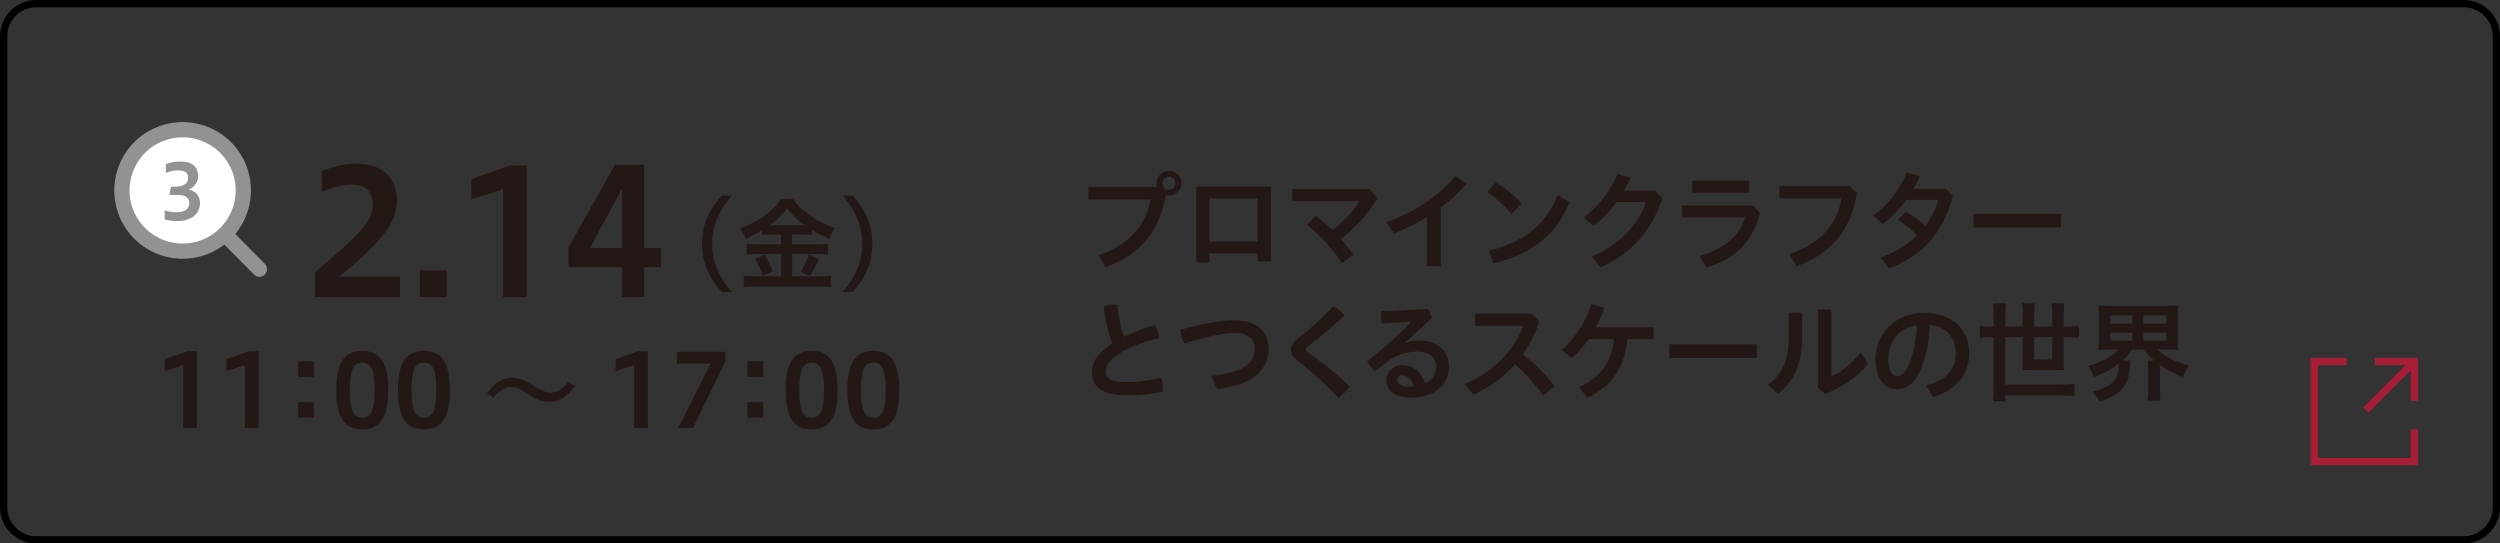 <?xml version="1.0" encoding="UTF-8"?>
<svg id="_レイヤー_2" data-name="レイヤー_2" xmlns="http://www.w3.org/2000/svg" viewBox="0 0 690 150">
  <rect x="0" y="0" width="690" height="150" fill="#333333" stroke="none"/>
  <g id="_データ" data-name="データ">
    <g>
      <path d="M680,2c4.411,0,8,3.589,8,8v130c0,4.411-3.589,8-8,8H10c-4.411,0-8-3.589-8-8V10C2,5.589,5.589,2,10,2h670M680,0H10C4.5,0,0,4.5,0,10v130c0,5.5,4.5,10,10,10h670c5.5,0,10-4.5,10-10V10c0-5.5-4.5-10-10-10h0Z"/>
      <g>
        <path d="M199.181,80.578c-2.884-3.22-5.433-7.476-5.433-13.3s2.549-10.08,5.433-13.3h2.828c-2.885,3.22-5.433,7.504-5.433,13.3s2.548,10.08,5.433,13.3h-2.828Z" fill="#231815"/>
        <path d="M213.041,64.729c-1.092,0-1.876.028-2.688.112v-1.288c-1.568.952-2.66,1.512-4.48,2.268-.672-1.484-.867-1.82-1.596-2.856,5.124-1.792,9.24-4.732,11.229-8.008h3.388c1.092,1.624,2.268,2.8,4.228,4.228,2.269,1.68,4.312,2.716,7.28,3.668-.672,1.036-1.092,1.904-1.484,3.052-2.184-.924-3.079-1.372-4.815-2.436v1.372c-.784-.084-1.512-.112-2.688-.112h-2.8v2.688h6.972c1.429,0,2.269-.056,2.969-.168v3.052c-.756-.112-1.708-.168-2.996-.168h-6.944v6.132h7.477c1.399,0,2.323-.056,3.22-.168v3.136c-1.008-.112-2.156-.168-3.276-.168h-17.332c-1.288,0-2.296.056-3.443.168v-3.136c.979.112,2.016.168,3.416.168h6.888v-6.132h-6.468c-1.204,0-2.156.056-2.996.168v-3.052c.756.112,1.624.168,2.996.168h6.468v-2.688h-2.521ZM211.081,70.357c.952,1.68,1.456,2.716,2.213,4.564l-2.744,1.092c-.588-1.708-1.288-3.164-2.185-4.536l2.716-1.12ZM212.957,62.182h9.185c-2.185-1.54-3.528-2.8-4.928-4.62-1.4,1.876-2.549,2.968-4.816,4.62h.56ZM226.061,71.505q-.364.644-1.344,2.632c-.084.168-.196.364-1.148,1.96l-2.576-.98c.84-1.372,1.513-2.828,2.185-4.732l2.884,1.12Z" fill="#231815"/>
        <path d="M232.529,80.578c2.884-3.22,5.433-7.476,5.433-13.3s-2.549-10.08-5.433-13.3h2.828c2.884,3.22,5.432,7.504,5.432,13.3s-2.548,10.08-5.432,13.3h-2.828Z" fill="#231815"/>
      </g>
      <g>
        <path d="M86.975,82.011v-6.865c10.465-9.073,15.889-13.297,15.889-18.673,0-3.937-2.207-5.521-6.191-5.521-2.592,0-5.137.816-7.873,2.016v-5.617c2.832-1.44,6.529-2.16,9.602-2.16,7.344,0,11.137,4.081,11.137,9.937,0,5.136-1.777,9.601-15.891,21.218h16.754v5.665h-23.426Z" fill="#231815"/>
        <path d="M123.311,74.618v7.393h-7.439v-7.393h7.439Z" fill="#231815"/>
        <path d="M138.864,82.011v-29.763l-8.785,2.784v-5.616l10.705-3.745h4.561v36.339h-6.48Z" fill="#231815"/>
        <path d="M171.696,82.011v-8.257h-14.785v-5.521l12.816-22.754h8.064v22.946h4.656v5.328h-4.656v8.257h-6.096ZM171.696,68.426v-16.37l-8.881,16.37h8.881Z" fill="#231815"/>
      </g>
      <g>
        <path d="M319.358,51.595c-.09-.33-.15-.66-.15-1.02,0-1.89,1.531-3.42,3.451-3.42,1.83,0,3.389,1.53,3.389,3.42,0,1.86-1.559,3.39-3.389,3.39-.33,0-.631-.03-.9-.12-1.859,10.469-7.23,16.439-16.559,19.919l-2.07-3.27c8.039-2.729,13.17-8.009,14.43-15.449h-17.16v-3.45h18.959ZM320.829,50.575c0,1.02.779,1.8,1.799,1.8s1.801-.78,1.801-1.8-.779-1.8-1.801-1.8-1.799.78-1.799,1.8Z" fill="#231815"/>
        <path d="M333.79,69.924v2.52h-3.631v-20.939h20.58v20.639h-3.631v-2.22h-13.318ZM347.108,54.774h-13.318v11.879h13.318v-11.879Z" fill="#231815"/>
        <path d="M363.129,59.634c1.5,1.02,3.061,2.34,4.619,3.84,2.82-2.1,5.67-5.07,7.5-7.919h-18.568v-3.39h21.359l2.158,2.55c-2.609,4.38-6.27,8.31-10.109,11.22,1.23,1.38,2.4,2.85,3.42,4.32l-3.059,2.43c-2.76-4.169-6.541-8.16-9.75-10.649l2.43-2.4Z" fill="#231815"/>
        <path d="M397.659,73.464h-3.811v-13.56c-2.879,1.8-5.939,3.27-9.09,4.47l-2.158-3c7.619-2.79,13.889-6.689,19.078-12.779l3.09,2.19c-2.219,2.43-4.59,4.59-7.109,6.48v16.199Z" fill="#231815"/>
        <path d="M412.87,50.425c2.49,1.41,4.98,3.39,7.109,5.76l-2.729,2.88c-2.102-2.37-4.65-4.59-6.781-6.09l2.4-2.55ZM410.92,69.174c9.539-2.25,15.869-7.26,18.988-15.329l3.211,1.979c-3.48,9.12-11.07,14.669-20.91,16.859l-1.289-3.51Z" fill="#231815"/>
        <path d="M456.79,52.584l2.01,2.22c-3.029,9.12-8.76,15.269-17.01,18.959l-2.398-2.97c7.469-3.21,12.748-8.64,14.939-15.06h-8.102c-1.889,2.58-4.078,4.86-6.418,6.63l-2.67-2.34c3.959-3.03,7.318-7.32,9.328-12l3.6,1.05c-.539,1.2-1.139,2.37-1.799,3.51h8.52Z" fill="#231815"/>
        <path d="M485.741,58.794c-2.131,8.31-7.17,12.87-14.82,15l-1.891-3.18c6.961-1.92,10.951-5.4,12.631-10.62h-17.461v-3.27h19.621l1.92,2.07ZM482.799,49.854v3.33h-15.719v-3.33h15.719Z" fill="#231815"/>
        <path d="M512.499,53.334c-1.799,10.59-7.199,16.62-16.588,20.129l-2.07-3.27c8.039-2.73,13.17-7.979,14.43-15.449h-17.16v-3.45h19.32l2.068,2.04Z" fill="#231815"/>
        <path d="M526.151,55.165c-1.951,2.67-4.17,4.95-6.51,6.66l-2.641-2.31c4.051-2.94,7.41-7.35,9.301-11.939l3.6,1.11c-.541,1.17-1.111,2.34-1.74,3.42h8.879l1.98,2.01c-3,10.709-8.58,16.499-17.67,19.979l-2.219-3.03c4.08-1.53,7.379-3.57,9.988-6.12-1.68-1.68-3.539-3.15-5.279-4.23l2.1-2.31c1.74.87,3.691,2.31,5.461,3.96,1.59-2.13,2.789-4.53,3.6-7.2h-8.85Z" fill="#231815"/>
        <path d="M568.811,59.034v3.78h-24.119v-3.78h24.119Z" fill="#231815"/>
        <path d="M318.668,89.694c.689.9,1.141,2.31,1.23,3.57-4.201,1.02-8.1,2.55-10.74,4.169-3.15,1.89-3.99,3.57-3.99,5.13,0,1.8,1.26,2.91,5.67,2.91,2.91,0,6.27-.39,9.6-1.23.391.87.6,2.04.6,3.09,0,.24,0,.48-.029.72-3.449.78-6.539,1.05-10.08,1.05-6.84,0-9.568-2.43-9.568-6.39,0-2.64,1.5-5.31,5.609-7.919-.961-2.46-1.98-6.33-2.34-10.2.809-.36,1.859-.57,2.879-.57.27,0,.57.03.84.06.33,3.27,1.051,6.51,1.83,8.879,2.58-1.26,5.551-2.43,8.49-3.27Z" fill="#231815"/>
        <path d="M334.329,103.764c9.18-1.08,11.969-3.57,11.969-7.71,0-2.43-1.77-4.17-5.52-4.17-2.76,0-6.689.72-13.889,2.91-.631-1.02-1.08-2.49-1.08-3.81,7.77-2.04,11.76-2.58,14.998-2.58,6.391,0,9.33,3.479,9.33,7.649,0,6.15-4.35,10.169-14.189,11.31l-1.619-3.6Z" fill="#231815"/>
        <path d="M361.299,90.895c2.43-2.01,4.559-4.05,6.719-6.39,1.141.57,2.281,1.53,3.061,2.58-2.58,2.37-5.07,4.53-7.859,6.78l-2.4,1.89c-.27.24-.391.48-.391.69,0,.27.15.51.42.72l2.34,1.65c2.791,2.04,6.15,4.83,9.391,7.92-.779,1.02-2.041,2.25-3.18,3.06-3.031-3.21-6-6-8.699-8.19l-2.701-2.13c-1.08-.87-1.68-1.74-1.68-2.91,0-.96.449-1.92,1.83-3.09l3.15-2.58Z" fill="#231815"/>
        <path d="M387.94,94.614c1.318-.48,2.549-.66,3.84-.66,4.92,0,8.129,2.939,8.129,7.2,0,4.89-3.84,8.609-10.619,8.609-4.35,0-6.689-2.13-6.689-4.95,0-2.01,1.709-4.02,4.379-4.02,3.15,0,5.4,1.86,6.33,5.04,1.74-.72,3.119-2.34,3.119-4.71,0-2.25-1.92-4.08-5.189-4.08-3.029,0-5.85.93-8.34,2.79-1.049.78-2.309,1.71-3.479,2.64-.721-.63-1.59-1.74-2.102-2.73,4.26-3.3,8.73-7.229,12.09-10.89l-.029-.09c-2.609.24-4.98.39-8.039.51-.15-.78-.211-1.53-.211-2.25,0-.39.029-.78.061-1.14,3.809-.09,8.189-.33,12.898-.63.48.63.871,1.59,1.111,2.52l-7.32,6.75.061.09ZM387.04,103.584c-.871,0-1.41.54-1.41,1.29,0,1.02,1.199,1.86,3.391,1.86.449,0,.869-.03,1.139-.09-.51-2.01-1.74-3.06-3.119-3.06Z" fill="#231815"/>
        <path d="M425.979,109.134c-2.25-3.12-5.07-6.18-7.83-8.61-3.15,3.6-6.959,6.27-11.49,8.4l-2.34-2.94c7.861-3.36,13.381-9,16.141-16.049h-13.289v-3.36h15.689l2.039,2.28c-1.289,3.45-2.82,6.39-4.619,8.94,3.119,2.37,6.238,5.52,8.789,8.729l-3.09,2.61Z" fill="#231815"/>
        <path d="M438.459,93.594c-1.381,2.01-2.939,3.78-4.59,5.19l-2.82-2.13c3.66-3.3,6.66-7.89,8.16-12.75l3.539,1.05c-.57,1.83-1.35,3.66-2.279,5.37h15.93v3.27h-7.201c-.869,8.25-4.529,13.11-11.068,16.169l-2.34-2.91c6.479-2.91,9.09-7.47,9.66-13.26h-6.99Z" fill="#231815"/>
        <path d="M484.87,95.034v3.78h-24.119v-3.78h24.119Z" fill="#231815"/>
        <path d="M497.381,86.275v6.87c0,6.959-1.98,11.759-6.631,15.599l-2.789-2.52c4.26-3.24,5.729-7.229,5.729-13.289v-6.66h3.691ZM505.481,85.435v18.449c2.488-1.08,5.578-3.45,8.039-6.569l2.01,3.149c-2.609,3.39-7.23,6.51-11.789,8.28l-1.951-1.68v-21.629h3.691Z" fill="#231815"/>
        <path d="M531.639,106.464c5.73-1.71,8.189-4.59,8.189-9.12,0-3.63-2.369-7.35-7.199-7.68-.209,5.76-1.41,10.14-3.148,13.5-1.531,3.09-3.57,4.23-5.971,4.23-3.301,0-5.879-2.7-5.879-8.37,0-6.57,5.039-12.66,13.648-12.66,7.561,0,12.209,4.77,12.209,11.009s-3.66,10.23-9.93,12.24l-1.92-3.15ZM529.059,89.785c-5.369.6-7.889,5.16-7.889,9.209,0,3.75,1.32,4.8,2.43,4.8.961,0,1.77-.39,2.641-2.01,1.559-3.12,2.58-6.96,2.818-12Z" fill="#231815"/>
        <path d="M550.241,87.235c0-1.32-.061-2.34-.18-3.51h3.6c-.119.93-.18,2.04-.18,3.51v2.88h4.799v-3.21c0-1.23-.059-2.19-.18-3.21h3.51c-.119,1.02-.18,1.98-.18,3.15v3.27h4.98v-3.27c0-1.32-.061-2.16-.18-3.15h3.539c-.119,1.02-.18,1.92-.18,3.15v3.27h1.049c1.32,0,2.281-.06,3.18-.18v3.3c-.959-.12-1.859-.18-3.18-.18h-1.049v6.48c0,.9.029,1.77.119,2.64-.809-.06-1.439-.09-2.43-.09h-6.539c-1.02,0-1.65.03-2.551.09.061-.66.09-1.5.09-2.49v-6.63h-4.799v13.05h15.389c1.529,0,2.52-.06,3.689-.18v3.42c-1.17-.12-2.279-.18-3.689-.18h-15.389v1.59h-3.42c.119-1.23.18-2.49.18-4.2v-13.5h-.6c-1.32,0-2.281.06-3.211.18v-3.3c.93.12,1.92.18,3.211.18h.6v-2.88ZM561.43,93.054v6.18h4.98v-6.18h-4.98Z" fill="#231815"/>
        <path d="M582.25,96.474c-1.26,0-2.189.03-3.09.12.09-.9.15-1.65.15-3.06v-6.12c0-1.47-.061-2.19-.15-3.12.93.09,1.74.12,3.15.12h15.748c1.41,0,2.221-.03,3.15-.12-.09.84-.119,1.62-.119,3.12v6.12c0,1.44.029,2.22.119,3.06-.9-.09-1.83-.12-3.15-.12h-2.578c2.039,1.95,4.889,3.42,8.639,4.38-.721,1.11-1.02,1.74-1.561,3.18-2.609-.96-4.709-2.04-6.42-3.24v6.54c0,1.29.031,2.28.15,3.24h-3.539c.119-.93.18-1.86.18-3.27v-5.49c0-1.08-.061-1.65-.15-2.31h1.711c-1.381-1.17-1.83-1.65-2.91-3.03h-3.061c-.84,1.23-1.41,1.86-2.73,3.03h2.221c-.09.33-.119.66-.119,1.38-.211,5.43-2.4,8.069-8.4,9.959-.6-1.11-.84-1.44-1.949-2.73,2.789-.75,4.139-1.35,5.369-2.43,1.199-1.02,1.801-2.61,1.801-4.86,0-.09-.031-.24-.031-.39-1.889,1.5-3.75,2.49-6.75,3.63-.629-1.5-.898-1.98-1.648-3.03,3.748-1.05,6.539-2.55,8.338-4.56h-2.369ZM582.461,89.305h6.059v-2.22h-6.059v2.22ZM582.461,94.014h6.059v-2.19h-6.059v2.19ZM591.549,89.305h6.361v-2.22h-6.361v2.22ZM591.549,94.014h6.361v-2.19h-6.361v2.19Z" fill="#231815"/>
      </g>
      <g>
        <path d="M50.559,118.153v-17.36l-5.125,1.624v-3.276l6.244-2.184h2.66v21.196h-3.779Z" fill="#231815"/>
        <path d="M67.583,118.153v-17.36l-5.125,1.624v-3.276l6.244-2.184h2.66v21.196h-3.779Z" fill="#231815"/>
        <path d="M86.622,99.729v4.284h-4.34v-4.284h4.34ZM86.622,110.985v4.284h-4.34v-4.284h4.34Z" fill="#231815"/>
        <path d="M92.809,107.681c0-7.252,1.988-10.836,7.168-10.836s7.168,3.668,7.168,10.836-1.986,10.836-7.168,10.836-7.168-3.612-7.168-10.836ZM103.393,107.681c0-5.32-.867-7.616-3.416-7.616-2.576,0-3.416,2.296-3.416,7.616,0,5.292.84,7.616,3.416,7.616,2.549,0,3.416-2.324,3.416-7.616Z" fill="#231815"/>
        <path d="M109.833,107.681c0-7.252,1.988-10.836,7.168-10.836s7.168,3.668,7.168,10.836-1.986,10.836-7.168,10.836-7.168-3.612-7.168-10.836ZM120.417,107.681c0-5.32-.867-7.616-3.416-7.616-2.576,0-3.416,2.296-3.416,7.616,0,5.292.84,7.616,3.416,7.616,2.549,0,3.416-2.324,3.416-7.616Z" fill="#231815"/>
        <path d="M145.448,108.521c-1.848-1.232-2.994-1.68-4.424-1.68-1.623,0-3.471,1.092-4.844,2.94l-1.764-1.176c1.988-2.884,4.283-4.34,6.748-4.34,1.961,0,3.359.448,5.404,1.736l1.008.644c1.82,1.176,3.023,1.68,4.424,1.68,1.932,0,3.473-1.036,4.816-2.94l1.791,1.148c-2.016,2.968-4.199,4.368-6.748,4.368-1.986,0-3.387-.392-5.432-1.736l-.98-.644Z" fill="#231815"/>
        <path d="M175.016,118.153v-17.36l-5.123,1.624v-3.276l6.244-2.184h2.66v21.196h-3.781Z" fill="#231815"/>
        <path d="M187.168,118.153l8.961-17.78h-9.324v-3.276h13.412v2.576l-8.961,18.48h-4.088Z" fill="#231815"/>
        <path d="M210.661,99.729v4.284h-4.34v-4.284h4.34ZM210.661,110.985v4.284h-4.34v-4.284h4.34Z" fill="#231815"/>
        <path d="M216.848,107.681c0-7.252,1.988-10.836,7.168-10.836s7.168,3.668,7.168,10.836-1.988,10.836-7.168,10.836-7.168-3.612-7.168-10.836ZM227.432,107.681c0-5.32-.869-7.616-3.416-7.616-2.576,0-3.416,2.296-3.416,7.616,0,5.292.84,7.616,3.416,7.616,2.547,0,3.416-2.324,3.416-7.616Z" fill="#231815"/>
        <path d="M233.872,107.681c0-7.252,1.988-10.836,7.168-10.836s7.168,3.668,7.168,10.836-1.988,10.836-7.168,10.836-7.168-3.612-7.168-10.836ZM244.456,107.681c0-5.32-.869-7.616-3.416-7.616-2.576,0-3.416,2.296-3.416,7.616,0,5.292.84,7.616,3.416,7.616,2.547,0,3.416-2.324,3.416-7.616Z" fill="#231815"/>
      </g>
      <g>
        <polyline points="647.632 99.756 638.729 99.756 638.729 127.401 666.373 127.401 666.373 118.497" fill="none" stroke="#a91e37" stroke-miterlimit="10" stroke-width="2"/>
        <polyline points="666.373 110.611 666.373 99.756 655.519 99.756" fill="none" stroke="#a91e37" stroke-miterlimit="10" stroke-width="2"/>
        <line x1="666.373" y1="99.756" x2="652.975" y2="113.155" fill="none" stroke="#a91e37" stroke-miterlimit="10" stroke-width="2"/>
      </g>
      <g>
        <path d="M67.162,52.559c0-9.257-7.504-16.761-16.761-16.761s-16.761,7.504-16.761,16.761,7.504,16.761,16.761,16.761,16.761-7.504,16.761-16.761" fill="#fff"/>
        <circle cx="50.401" cy="52.559" r="16.761" transform="translate(-21.511 41.098) rotate(-37.146)" fill="none" stroke="#929292" stroke-linecap="round" stroke-miterlimit="10" stroke-width="4.208"/>
        <line x1="62.437" y1="65.049" x2="71.588" y2="74.285" fill="none" stroke="#929292" stroke-linecap="round" stroke-miterlimit="10" stroke-width="4.208"/>
        <path d="M45.437,58.079c.694.21,1.894.505,3.156.505,2.651,0,3.661-1.052,3.661-2.483,0-1.515-1.03-2.293-3.24-2.293h-2.293l.463-2.272h.988c2.693,0,3.746-.968,3.746-2.462,0-1.62-1.179-2.041-2.862-2.041-1.136,0-2.188.273-3.282.673v-2.42c1.241-.463,2.651-.694,4.146-.694,3.346,0,4.755,1.642,4.755,3.998,0,1.557-.904,3.009-2.588,3.725,2.125.484,3.114,1.957,3.114,3.766,0,2.714-2.146,4.924-6.187,4.924-1.515,0-2.588-.147-3.577-.463v-2.462Z" fill="#929292"/>
      </g>
    </g>
  </g>
</svg>
